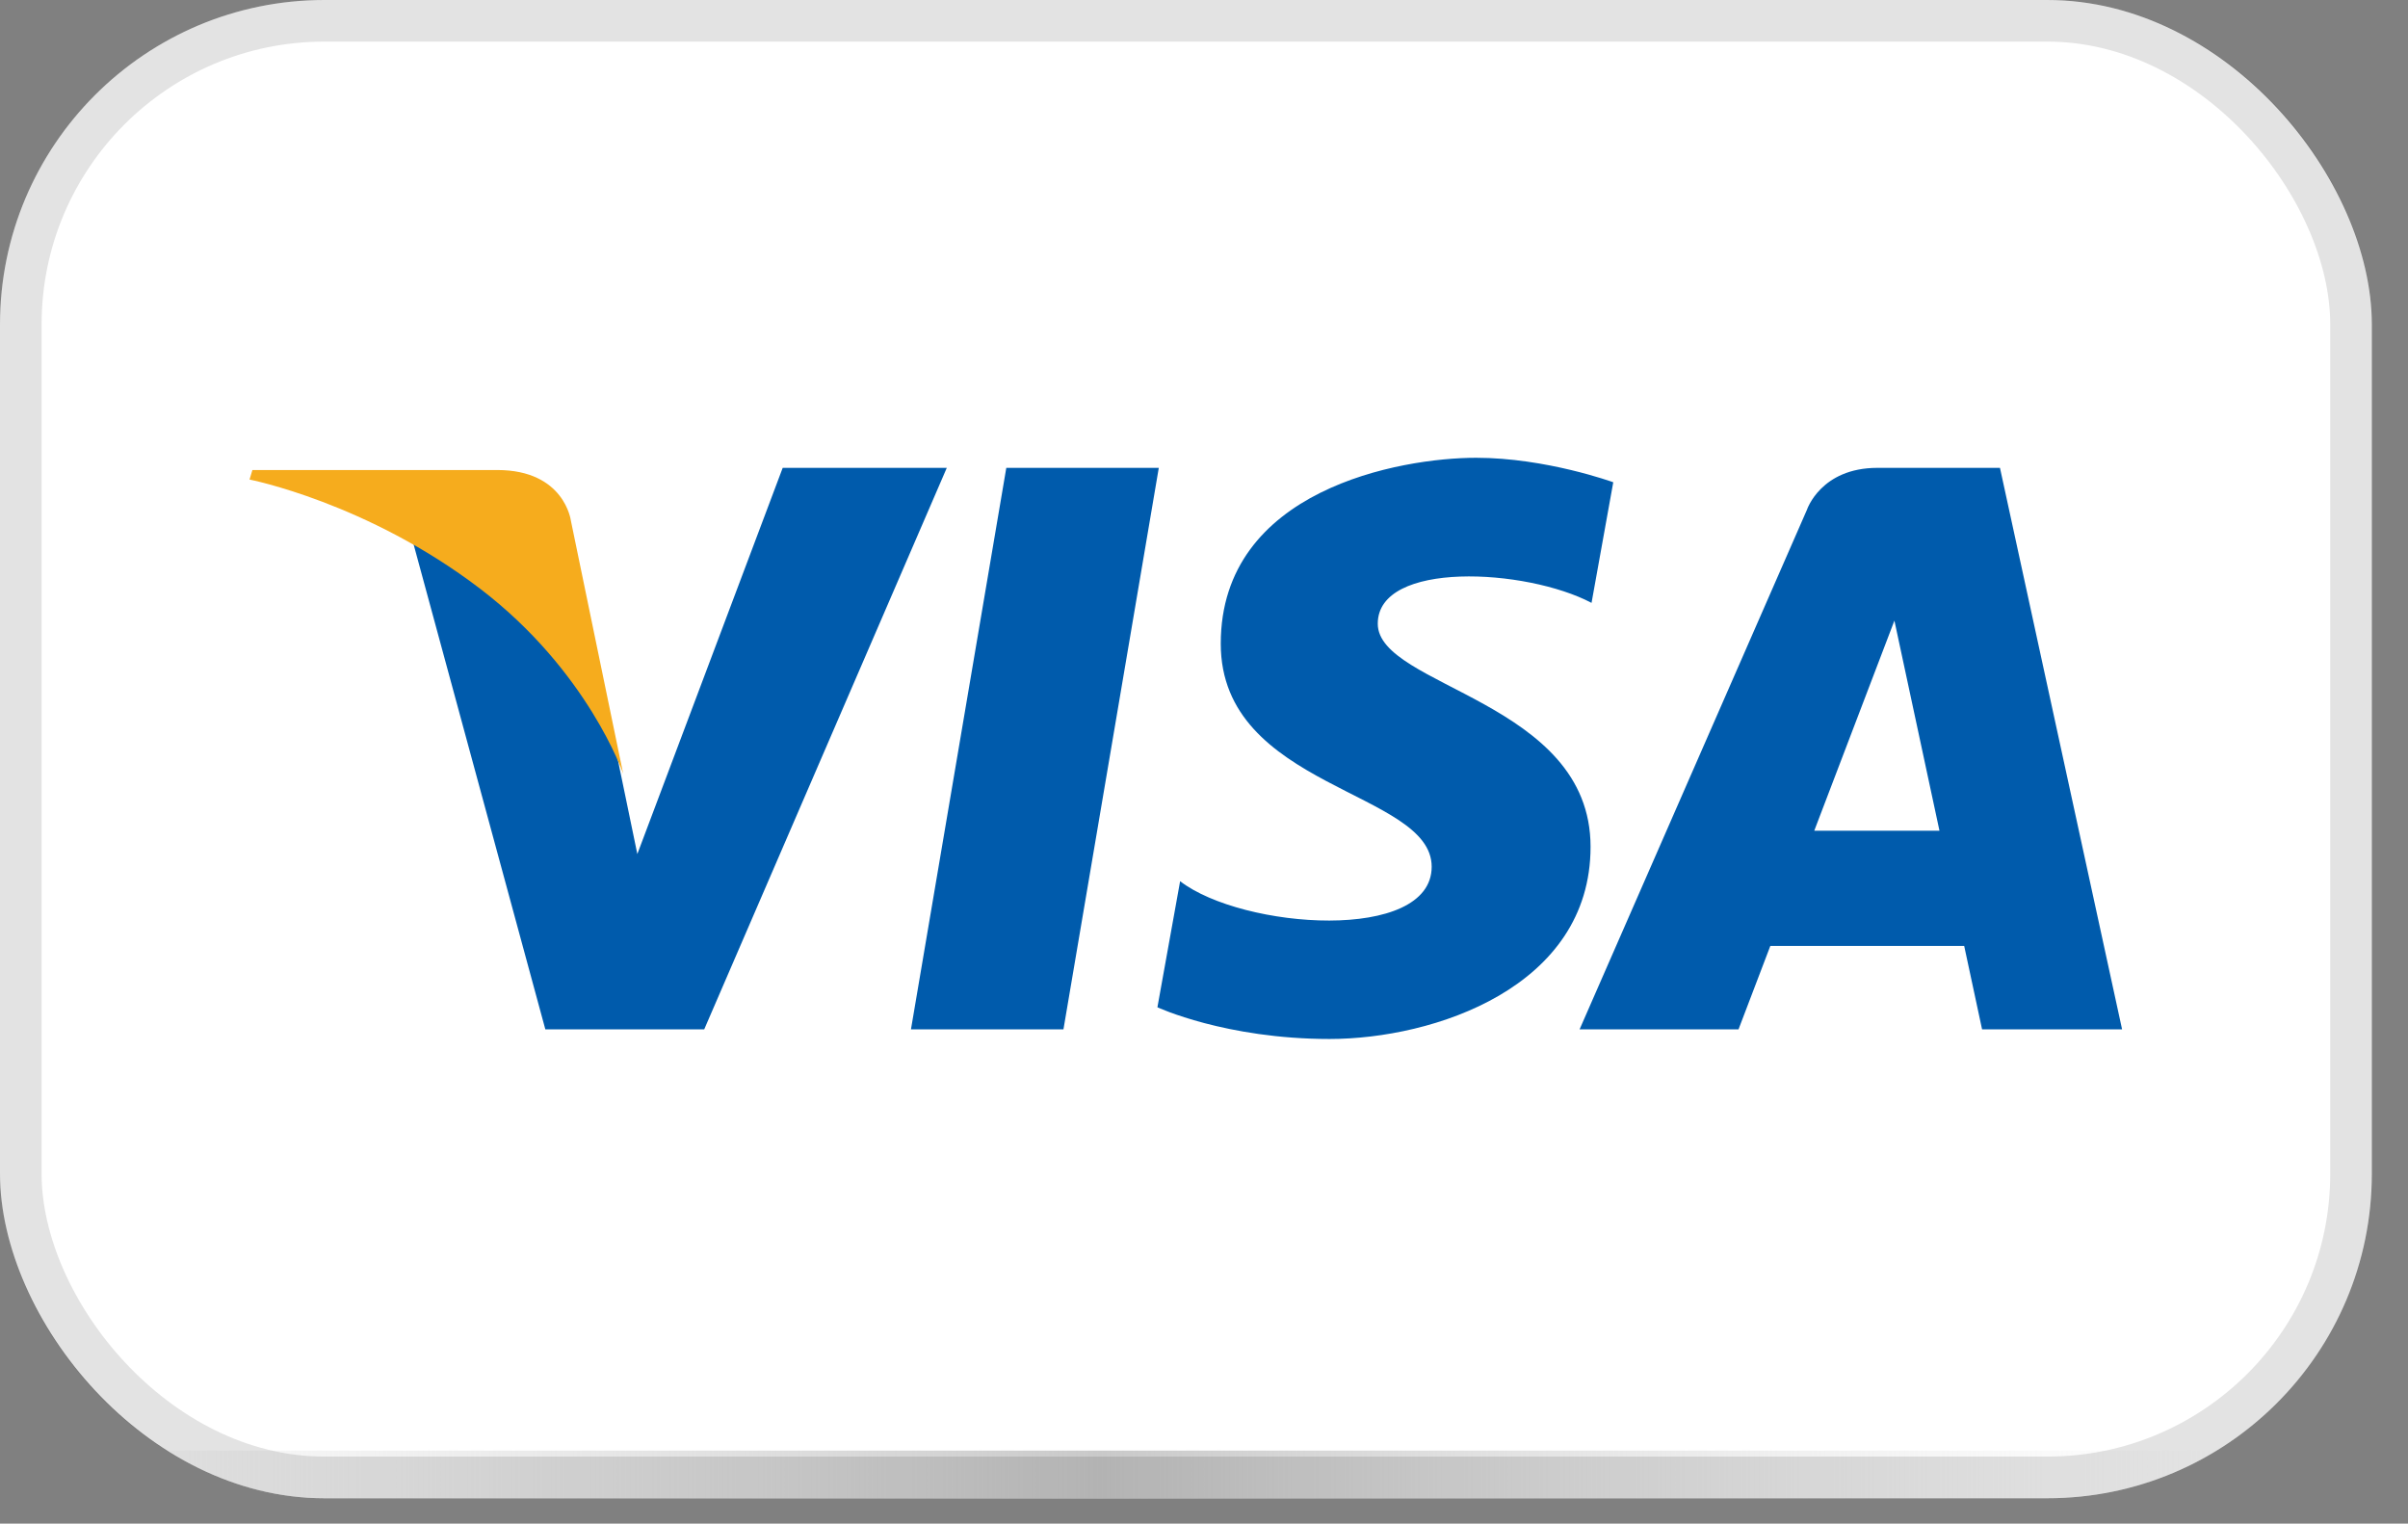 <svg width="49" height="31" viewBox="0 0 49 31" fill="none" xmlns="http://www.w3.org/2000/svg">
<rect x="0" y="0" width="49" height="31" fill="#808080" stroke="none"/>
<g clip-path="url(#clip0_3511_3214)">
<rect width="48.264" height="30.483" rx="6.602" fill="white"/>
<rect x="-0.516" y="29.514" width="45.792" height="0.974" fill="url(#paint0_linear_3511_3214)"/>
<path fill-rule="evenodd" clip-rule="evenodd" d="M20.477 9.519L18.537 20.943H21.64L23.58 9.519H20.477ZM15.927 9.519L12.969 17.376L12.619 15.684L12.619 15.685L12.542 15.305C12.184 14.566 11.355 13.16 9.789 11.96C9.326 11.606 8.859 11.303 8.408 11.045L11.097 20.943H14.33L19.266 9.519H15.927ZM28.036 12.69C28.036 11.399 31.058 11.565 32.386 12.266L32.828 9.812C32.828 9.812 31.462 9.314 30.038 9.314C28.498 9.314 24.841 9.96 24.841 13.096C24.841 16.048 29.133 16.084 29.133 17.634C29.133 19.184 25.284 18.907 24.014 17.929L23.552 20.494C23.552 20.494 24.937 21.139 27.055 21.139C29.172 21.139 32.366 20.088 32.366 17.228C32.366 14.258 28.036 13.982 28.036 12.69ZM40.697 9.519H38.203C37.051 9.519 36.77 10.37 36.77 10.37L32.143 20.943H35.377L36.024 19.246H39.969L40.333 20.943H43.182L40.697 9.519ZM36.918 16.902L38.549 12.627L39.466 16.902H36.918Z" fill="#005BAC"/>
<path fill-rule="evenodd" clip-rule="evenodd" d="M11.617 10.594C11.617 10.594 11.489 9.563 10.118 9.563H5.136L5.078 9.757C5.078 9.757 7.473 10.225 9.77 11.978C11.965 13.653 12.681 15.742 12.681 15.742L11.617 10.594Z" fill="#F6AC1D"/>
</g>
<rect x="0.423" y="0.423" width="47.418" height="29.636" rx="6.178" stroke="black" stroke-opacity="0.11" stroke-width="0.847"/>
<defs>
<linearGradient id="paint0_linear_3511_3214" x1="-0.516" y1="30.001" x2="45.276" y2="30.001" gradientUnits="userSpaceOnUse">
<stop stop-color="#E3E3E3" stop-opacity="0"/>
<stop offset="0.5" stop-color="#C9C9C9"/>
<stop offset="1" stop-color="#E3E3E3" stop-opacity="0"/>
</linearGradient>
<clipPath id="clip0_3511_3214">
<rect width="48.264" height="30.483" rx="6.602" fill="white"/>
</clipPath>
</defs>
</svg>
